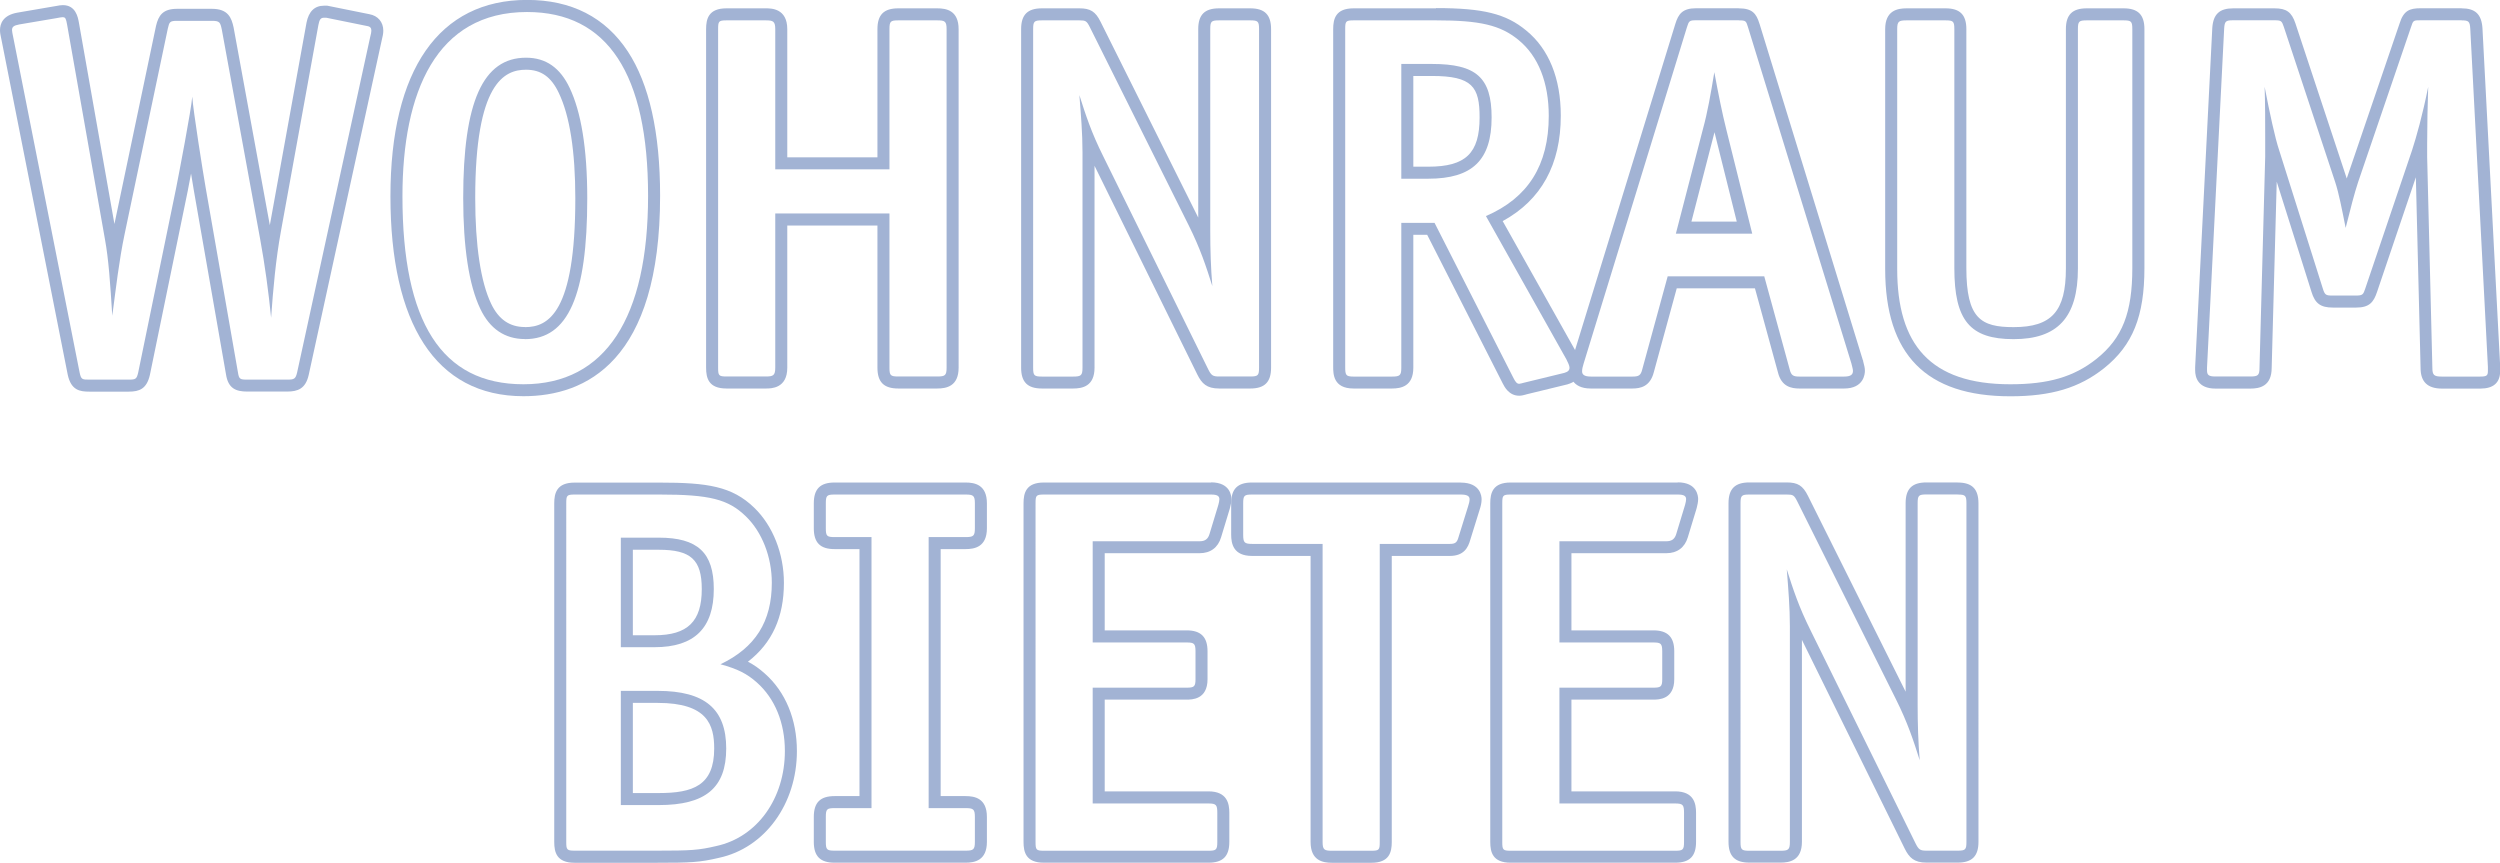 <?xml version="1.0" encoding="UTF-8"?> <svg xmlns="http://www.w3.org/2000/svg" id="Ebene_2" viewBox="0 0 311.96 107.65"><defs><style>.cls-1{fill:#a2b3d4;}</style></defs><g id="Ebene_1-2"><g><path class="cls-1" d="M7.85,2.15c.32,0,.39,.19,.52,.91l4.73,26.82c.45,2.46,.65,5.38,.91,9.52,.45-3.37,.84-6.87,1.55-10.24L20.94,3.57c.19-.84,.26-.97,1.17-.97h4.34c.97,0,1.04,.19,1.23,1.1l4.79,26.17c.58,3.17,1.04,6.54,1.36,9.78,.26-3.63,.58-7.26,1.23-10.82L39.73,3.12c.13-.65,.26-.91,.71-.91h.26l5.12,1.04c.39,.06,.52,.26,.52,.58,0,.19-.06,.45-.13,.71l-9.13,41.92c-.19,.84-.39,.91-1.23,.91h-4.99c-.91,0-1.04-.06-1.17-.91l-4.02-23c-.32-1.81-1.56-9.59-1.68-11.4-.13,1.68-1.68,9.72-2.01,11.4l-4.73,23c-.19,.84-.32,.91-1.17,.91h-4.92c-.91,0-1.04,0-1.23-.91L1.63,4.54c-.06-.32-.13-.58-.13-.78,0-.39,.19-.58,.91-.71l4.6-.78c.39-.07,.65-.13,.84-.13m0-1.5c-.27,0-.53,.05-.79,.1-.09,.02-.19,.04-.3,.05L2.16,1.58C.37,1.9,0,2.95,0,3.77c0,.31,.06,.59,.12,.89l.04,.18L8.45,46.75c.42,1.96,1.52,2.12,2.7,2.12h4.92c1.33,0,2.23-.35,2.63-2.07l4.74-23.04,.04-.22c.13-.65,.25-1.28,.36-1.88,.15,.92,.27,1.66,.34,2.06l4.02,22.99c.27,1.78,1.26,2.15,2.64,2.15h4.99c1.33,0,2.3-.35,2.69-2.07L47.67,4.86c.07-.29,.16-.65,.16-1.03,0-1.08-.67-1.87-1.74-2.06l-5.1-1.03-.15-.03h-.41c-1.17,0-1.9,.71-2.18,2.11l-4.58,25.28L29.15,3.43c-.26-1.2-.67-2.33-2.71-2.33h-4.34c-1.78,0-2.32,.82-2.63,2.13l-5.19,24.72L9.84,2.79c-.12-.65-.39-2.15-2-2.15h0Z"></path><path class="cls-1" d="M65.77,1.5c10.04,0,15.1,7.71,15.1,22.93s-5.31,23.52-15.55,23.52-15.1-7.77-15.1-23.45c0-13.02,4.21-23,15.55-23m-.26,40.82c5.38,0,7.77-5.44,7.77-17.56,0-6.28-.78-10.82-2.2-13.8-1.17-2.46-2.92-3.76-5.44-3.76-5.38,0-7.84,5.51-7.84,17.49,0,6.15,.71,10.88,2.14,13.86,1.17,2.46,3.04,3.76,5.57,3.76m.26-42.32c-10.99,0-17.05,8.7-17.05,24.5s5.58,24.95,16.6,24.95c7.78,0,17.05-4.34,17.05-25.02,0-7.88-1.36-13.94-4.03-18-2.81-4.27-7.04-6.43-12.57-6.43h0Zm-.26,40.82c-1.91,0-3.29-.95-4.22-2.9-1.31-2.73-1.99-7.3-1.99-13.22,0-14.34,3.62-15.99,6.34-15.99,1.88,0,3.14,.89,4.09,2.9,1.37,2.86,2.06,7.28,2.06,13.16,0,14.23-3.35,16.06-6.27,16.06h0Z"></path><path class="cls-1" d="M116.95,2.54c.97,0,1.17,.13,1.17,1.1V45.88c0,.97-.19,1.1-1.17,1.1h-4.86c-.97,0-1.1-.13-1.1-1.1V26.64h-14.25v19.24c0,.97-.26,1.1-1.17,1.1h-4.92c-.97,0-1.04-.13-1.04-1.1V3.64c0-.97,.06-1.1,1.04-1.1h4.92c.91,0,1.17,.13,1.17,1.1V21.13h14.25V3.64c0-.97,.13-1.1,1.1-1.1h4.86m0-1.5h-4.86c-1.8,0-2.6,.8-2.6,2.6v15.99h-11.25V3.64c0-2.6-2.01-2.6-2.67-2.6h-4.92c-2.24,0-2.54,1.32-2.54,2.6V45.88c0,1.29,.3,2.6,2.54,2.6h4.92c.66,0,2.67,0,2.67-2.6V28.14h11.25v17.74c0,1.8,.8,2.6,2.6,2.6h4.86c1.14,0,2.67-.27,2.67-2.6V3.64c0-2.33-1.52-2.6-2.67-2.6h0Z"></path><path class="cls-1" d="M156.01,2.54c.97,0,1.1,.13,1.1,1.1V45.88c0,.97-.13,1.1-1.1,1.1h-3.89c-.78,0-.97-.13-1.36-.91l-13.09-26.56c-1.49-2.98-2.2-5.18-2.98-7.64,.19,2.4,.39,4.73,.39,7.13v26.89c0,.97-.19,1.1-1.17,1.1h-3.89c-.97,0-1.1-.13-1.1-1.1V3.64c0-.97,.13-1.1,1.1-1.1h4.67c.78,0,.91,.07,1.3,.84l12.31,24.68c1.49,2.98,2.2,5.18,2.98,7.64-.19-2.27-.26-4.6-.26-6.87V3.64c0-.97,.13-1.1,1.1-1.1h3.89m0-1.5h-3.89c-1.8,0-2.6,.8-2.6,2.6V27.15l-12.19-24.44c-.63-1.27-1.27-1.67-2.64-1.67h-4.67c-1.8,0-2.6,.8-2.6,2.6V45.88c0,1.8,.8,2.6,2.6,2.6h3.89c1.14,0,2.67-.27,2.67-2.6V20.69l12.83,26.05c.55,1.11,1.17,1.74,2.71,1.74h3.89c1.8,0,2.6-.8,2.6-2.6V3.64c0-1.8-.8-2.6-2.6-2.6h0Z"></path><path class="cls-1" d="M179.2,2.54c5.44,0,8.03,.58,10.3,2.46,2.46,2.01,3.76,5.31,3.76,9.46,0,6.16-2.59,10.24-7.84,12.5l10.04,17.88c.19,.39,.39,.78,.39,1.04,0,.32-.19,.52-.65,.65l-5.05,1.23c-.26,.06-.45,.13-.58,.13-.26,0-.45-.19-.71-.71l-9.85-19.37h-4.15v18.08c0,.97-.19,1.1-1.17,1.1h-4.79c-.97,0-1.04-.19-1.04-1.23V3.64c0-.97,.06-1.1,1.04-1.1h10.3m-4.34,19.76h3.37c5.51,0,7.9-2.33,7.9-7.65,0-4.99-1.94-6.67-7.45-6.67h-3.82v14.32m4.34-21.26h-10.3c-2.24,0-2.54,1.32-2.54,2.6V45.75c0,.89,0,2.73,2.54,2.73h4.79c1.14,0,2.67-.27,2.67-2.6V29.3h1.73l9.43,18.55c.21,.41,.77,1.53,2.05,1.53,.29,0,.54-.07,.77-.13l.17-.05,5.05-1.23h.03s.03-.02,.03-.02c1.57-.45,1.74-1.61,1.74-2.09,0-.61-.28-1.17-.55-1.71l-.02-.03-.02-.03-9.26-16.5c4.82-2.63,7.25-7.05,7.25-13.16,0-4.65-1.49-8.32-4.31-10.62-2.52-2.09-5.36-2.8-11.25-2.8h0Zm-2.84,8.44h2.32c5.05,0,5.95,1.36,5.95,5.17,0,4.48-1.74,6.15-6.4,6.15h-1.87V9.48h0Z"></path><path class="cls-1" d="M216.97,2.54c.91,0,.91,.07,1.17,.91l12.89,41.92c.06,.32,.19,.65,.19,.91,0,.45-.26,.71-1.1,.71h-5.57c-.78,0-1.04-.13-1.23-.91l-3.17-11.6h-12.05l-3.17,11.6c-.19,.78-.45,.91-1.23,.91h-5.18c-.84,0-1.1-.26-1.1-.65,0-.26,.06-.58,.19-.97L210.49,3.44c.26-.84,.32-.91,1.17-.91h5.31m-7.84,26.63h9.52l-3.24-13.02c-.52-2.07-.97-4.34-1.49-7.13-.45,2.72-.84,4.99-1.43,7.13l-3.37,13.02m7.84-28.13h-5.31c-1.68,0-2.21,.69-2.6,1.97l-12.89,41.92c-.17,.51-.26,.99-.26,1.41,0,.36,.13,2.15,2.6,2.15h5.18c1.01,0,2.23-.23,2.69-2.04l2.86-10.46h9.76l2.87,10.49c.44,1.78,1.67,2.01,2.68,2.01h5.57c2.48,0,2.6-1.84,2.6-2.21s-.09-.69-.16-.95c-.02-.08-.05-.17-.06-.25v-.07s-.04-.07-.04-.07L219.57,3l-.02-.05c-.39-1.27-.9-1.91-2.58-1.91h0Zm-5.9,26.63l2.88-11.15v-.02s0,0,0,0l2.78,11.16h-5.67Z"></path><path class="cls-1" d="M264.98,2.54c.97,0,1.1,.13,1.1,1.1v29.8c0,5.57-1.23,8.75-4.47,11.34-2.85,2.27-6.03,3.17-10.75,3.17-10.04,0-14.12-4.99-14.12-14.38V3.64c0-.97,.19-1.1,1.17-1.1h4.86c.97,0,1.1,.13,1.1,1.1v29.8c0,6.54,1.94,8.88,7.39,8.88s8.03-2.66,8.03-8.81V3.64c0-.97,.13-1.1,1.1-1.1h4.6m0-1.5h-4.6c-1.8,0-2.6,.8-2.6,2.6v29.87c0,5.33-1.77,7.31-6.53,7.31-4.07,0-5.89-1.06-5.89-7.38V3.64c0-1.8-.8-2.6-2.6-2.6h-4.86c-1.14,0-2.67,.27-2.67,2.6v29.93c0,10.69,5.11,15.88,15.62,15.88,5.11,0,8.6-1.05,11.69-3.5,3.58-2.86,5.04-6.49,5.04-12.51V3.64c0-1.8-.8-2.6-2.6-2.6h0Z"></path><path class="cls-1" d="M307.15,2.54c.91,0,1.04,.13,1.1,1.04l2.2,42.18v.52c0,.58-.13,.71-.97,.71h-4.79c-.97,0-1.17-.19-1.17-1.1l-.65-26.3v-1.56c0-2.33,.06-5.25,.13-7.19-.71,3.56-1.49,6.29-2.01,7.9l-5.83,17.23c-.26,.78-.32,.91-1.17,.91h-2.92c-.84,0-.97-.06-1.23-.91l-5.44-17.23c-.52-1.55-1.17-4.6-1.81-7.9,.07,2.07,.07,4.41,.07,6.41v2.33l-.71,26.3c0,.97-.19,1.1-1.17,1.1h-4.34c-.84,0-1.04-.19-1.04-.78v-.32l2.14-42.31c.06-.91,.19-1.04,1.1-1.04h5.18c.84,0,.91,.07,1.17,.84l6.41,19.37c.45,1.36,.84,3.37,1.3,5.7,.58-2.33,1.1-4.34,1.55-5.7l6.61-19.37c.26-.84,.32-.84,1.17-.84h5.12m0-1.5h-5.12c-1.34,0-2.1,.29-2.6,1.9l-6.59,19.33s0,.01,0,.02c0,0,0,0,0,0l-6.41-19.37c-.47-1.4-1.12-1.87-2.59-1.87h-5.18c-1.7,0-2.48,.73-2.6,2.43l-2.14,42.34v.04s0,.04,0,.04v.32c0,.85,.33,2.28,2.54,2.28h4.34c1.14,0,2.67-.27,2.67-2.6l.63-23.22,4.34,13.76c.44,1.44,1.14,1.95,2.66,1.95h2.92c1.64,0,2.17-.68,2.59-1.93l4.85-14.33,.59,23.81c0,1.71,.87,2.56,2.67,2.56h4.79c1.64,0,2.47-.74,2.47-2.21v-.6s-2.21-42.18-2.21-42.18c-.12-1.73-.9-2.46-2.6-2.46h0Z"></path><path class="cls-1" d="M82.32,61.71c6.22,0,8.55,.58,10.75,2.72,2.01,1.94,3.24,5.05,3.24,8.29,0,4.86-2.07,8.1-6.41,10.17,2.14,.58,3.3,1.17,4.54,2.27,2.27,2.01,3.5,5.05,3.5,8.55,0,5.9-3.43,10.75-8.55,11.86-2.2,.52-3.17,.58-7.45,.58h-10.24c-.97,0-1.04-.13-1.04-1.1V62.81c0-.97,.06-1.1,1.04-1.1h10.63m-4.86,19.05h4.21c4.99,0,7.39-2.4,7.39-7.26,0-4.54-2.01-6.41-6.87-6.41h-4.73v13.67m0,19.7h4.73c5.83,0,8.42-2.14,8.42-7.06s-2.66-7.19-8.55-7.19h-4.6v14.25m4.86-40.24h-10.63c-2.24,0-2.54,1.32-2.54,2.6v42.24c0,1.29,.3,2.6,2.54,2.6h10.24c4.24,0,5.38-.05,7.79-.62,5.7-1.23,9.71-6.71,9.71-13.32,0-3.95-1.42-7.39-4-9.67-.68-.61-1.34-1.08-2.11-1.48,3.02-2.33,4.49-5.57,4.49-9.84,0-3.63-1.38-7.13-3.7-9.37-2.77-2.69-5.88-3.14-11.8-3.14h0Zm-3.36,8.38h3.23c4.01,0,5.37,1.24,5.37,4.91,0,4.03-1.76,5.76-5.89,5.76h-2.71v-10.67h0Zm0,19.11h3.1c6.2,0,7.05,2.74,7.05,5.69,0,4.63-2.65,5.56-6.92,5.56h-3.23v-11.25h0Z"></path><path class="cls-1" d="M120.48,61.71c.97,0,1.17,.13,1.17,1.1v3.11c0,.97-.19,1.1-1.17,1.1h-4.6v33.82h4.6c.97,0,1.17,.13,1.17,1.1v3.11c0,.97-.19,1.1-1.17,1.1h-16.33c-.97,0-1.1-.13-1.1-1.1v-3.11c0-.97,.13-1.1,1.1-1.1h4.6v-33.82h-4.6c-.97,0-1.1-.13-1.1-1.1v-3.11c0-.97,.13-1.1,1.1-1.1h16.33m0-1.5h-16.33c-1.8,0-2.6,.8-2.6,2.6v3.11c0,1.8,.8,2.6,2.6,2.6h3.1v30.82h-3.1c-1.8,0-2.6,.8-2.6,2.6v3.11c0,1.8,.8,2.6,2.6,2.6h16.33c1.14,0,2.67-.27,2.67-2.6v-3.11c0-2.33-1.52-2.6-2.67-2.6h-3.1v-30.82h3.1c1.14,0,2.67-.27,2.67-2.6v-3.11c0-2.33-1.52-2.6-2.67-2.6h0Z"></path><path class="cls-1" d="M151.12,61.71c.78,0,1.04,.19,1.04,.58,0,.19-.06,.45-.13,.71l-1.1,3.63c-.19,.65-.58,.91-1.23,.91h-13.35v12.63h11.73c.91,0,1.1,.13,1.1,1.1v3.5c0,.91-.19,1.04-1.1,1.04h-11.73v14.45h14.45c.97,0,1.1,.19,1.1,1.17v3.63c0,.97-.13,1.1-1.1,1.1h-20.54c-.97,0-1.04-.13-1.04-1.1V62.81c0-.97,.06-1.1,1.04-1.1h20.86m0-1.5h-20.86c-2.24,0-2.54,1.32-2.54,2.6v42.24c0,1.29,.3,2.6,2.54,2.6h20.54c1.8,0,2.6-.8,2.6-2.6v-3.63c0-1.14-.27-2.67-2.6-2.67h-12.95v-11.45h10.23c.64,0,2.6,0,2.6-2.54v-3.5c0-1.77-.83-2.6-2.6-2.6h-10.23v-9.63h11.85c1.34,0,2.29-.7,2.67-1.98l1.1-3.62v-.04s.02-.04,.02-.04c.08-.33,.17-.7,.17-1.08,0-.35-.12-2.08-2.54-2.08h0Z"></path><path class="cls-1" d="M182.28,61.71c.78,0,1.1,.19,1.1,.58,0,.26-.06,.52-.19,.91l-1.17,3.76c-.19,.71-.39,.91-1.1,.91h-8.75v37.19c0,.97-.06,1.1-1.04,1.1h-4.92c-.97,0-1.17-.13-1.17-1.1v-37.19h-8.81c-.97,0-1.1-.19-1.1-1.17v-3.89c0-.97,.13-1.1,1.1-1.1h26.04m0-1.5h-26.04c-1.8,0-2.6,.8-2.6,2.6v3.89c0,1.14,.27,2.67,2.6,2.67h7.31v35.69c0,2.33,1.52,2.6,2.67,2.6h4.92c2.24,0,2.54-1.32,2.54-2.6v-35.69h7.25c1.76,0,2.28-1.06,2.54-1.99l1.16-3.73c.15-.46,.26-.88,.26-1.35,0-.35-.13-2.08-2.6-2.08h0Z"></path><path class="cls-1" d="M209.36,61.71c.78,0,1.04,.19,1.04,.58,0,.19-.06,.45-.13,.71l-1.1,3.63c-.19,.65-.58,.91-1.23,.91h-13.35v12.63h11.73c.91,0,1.1,.13,1.1,1.1v3.5c0,.91-.19,1.04-1.1,1.04h-11.73v14.45h14.45c.97,0,1.1,.19,1.1,1.17v3.63c0,.97-.13,1.1-1.1,1.1h-20.54c-.97,0-1.04-.13-1.04-1.1V62.81c0-.97,.06-1.1,1.04-1.1h20.86m0-1.5h-20.86c-2.24,0-2.54,1.32-2.54,2.6v42.24c0,1.29,.3,2.6,2.54,2.6h20.54c1.8,0,2.6-.8,2.6-2.6v-3.63c0-1.14-.27-2.67-2.6-2.67h-12.95v-11.45h10.23c.64,0,2.6,0,2.6-2.54v-3.5c0-1.77-.83-2.6-2.6-2.6h-10.23v-9.63h11.85c1.34,0,2.29-.7,2.67-1.98l1.1-3.62v-.04s.02-.04,.02-.04c.08-.33,.17-.7,.17-1.08,0-.35-.12-2.08-2.54-2.08h0Z"></path><path class="cls-1" d="M244.28,61.71c.97,0,1.1,.13,1.1,1.1v42.24c0,.97-.13,1.1-1.1,1.1h-3.89c-.78,0-.97-.13-1.36-.91l-13.09-26.56c-1.49-2.98-2.2-5.18-2.98-7.64,.19,2.4,.39,4.73,.39,7.13v26.89c0,.97-.19,1.1-1.17,1.1h-3.89c-.97,0-1.1-.13-1.1-1.1V62.81c0-.97,.13-1.1,1.1-1.1h4.67c.78,0,.91,.07,1.3,.84l12.31,24.68c1.49,2.98,2.2,5.18,2.98,7.64-.19-2.27-.26-4.6-.26-6.87v-25.2c0-.97,.13-1.1,1.1-1.1h3.89m0-1.5h-3.89c-1.8,0-2.6,.8-2.6,2.6v23.51l-12.19-24.44c-.63-1.27-1.27-1.67-2.64-1.67h-4.67c-1.8,0-2.6,.8-2.6,2.6v42.24c0,1.8,.8,2.6,2.6,2.6h3.89c1.14,0,2.67-.27,2.67-2.6v-25.19l12.83,26.05c.55,1.11,1.17,1.74,2.71,1.74h3.89c1.8,0,2.6-.8,2.6-2.6V62.81c0-1.8-.8-2.6-2.6-2.6h0Z"></path></g></g></svg> 